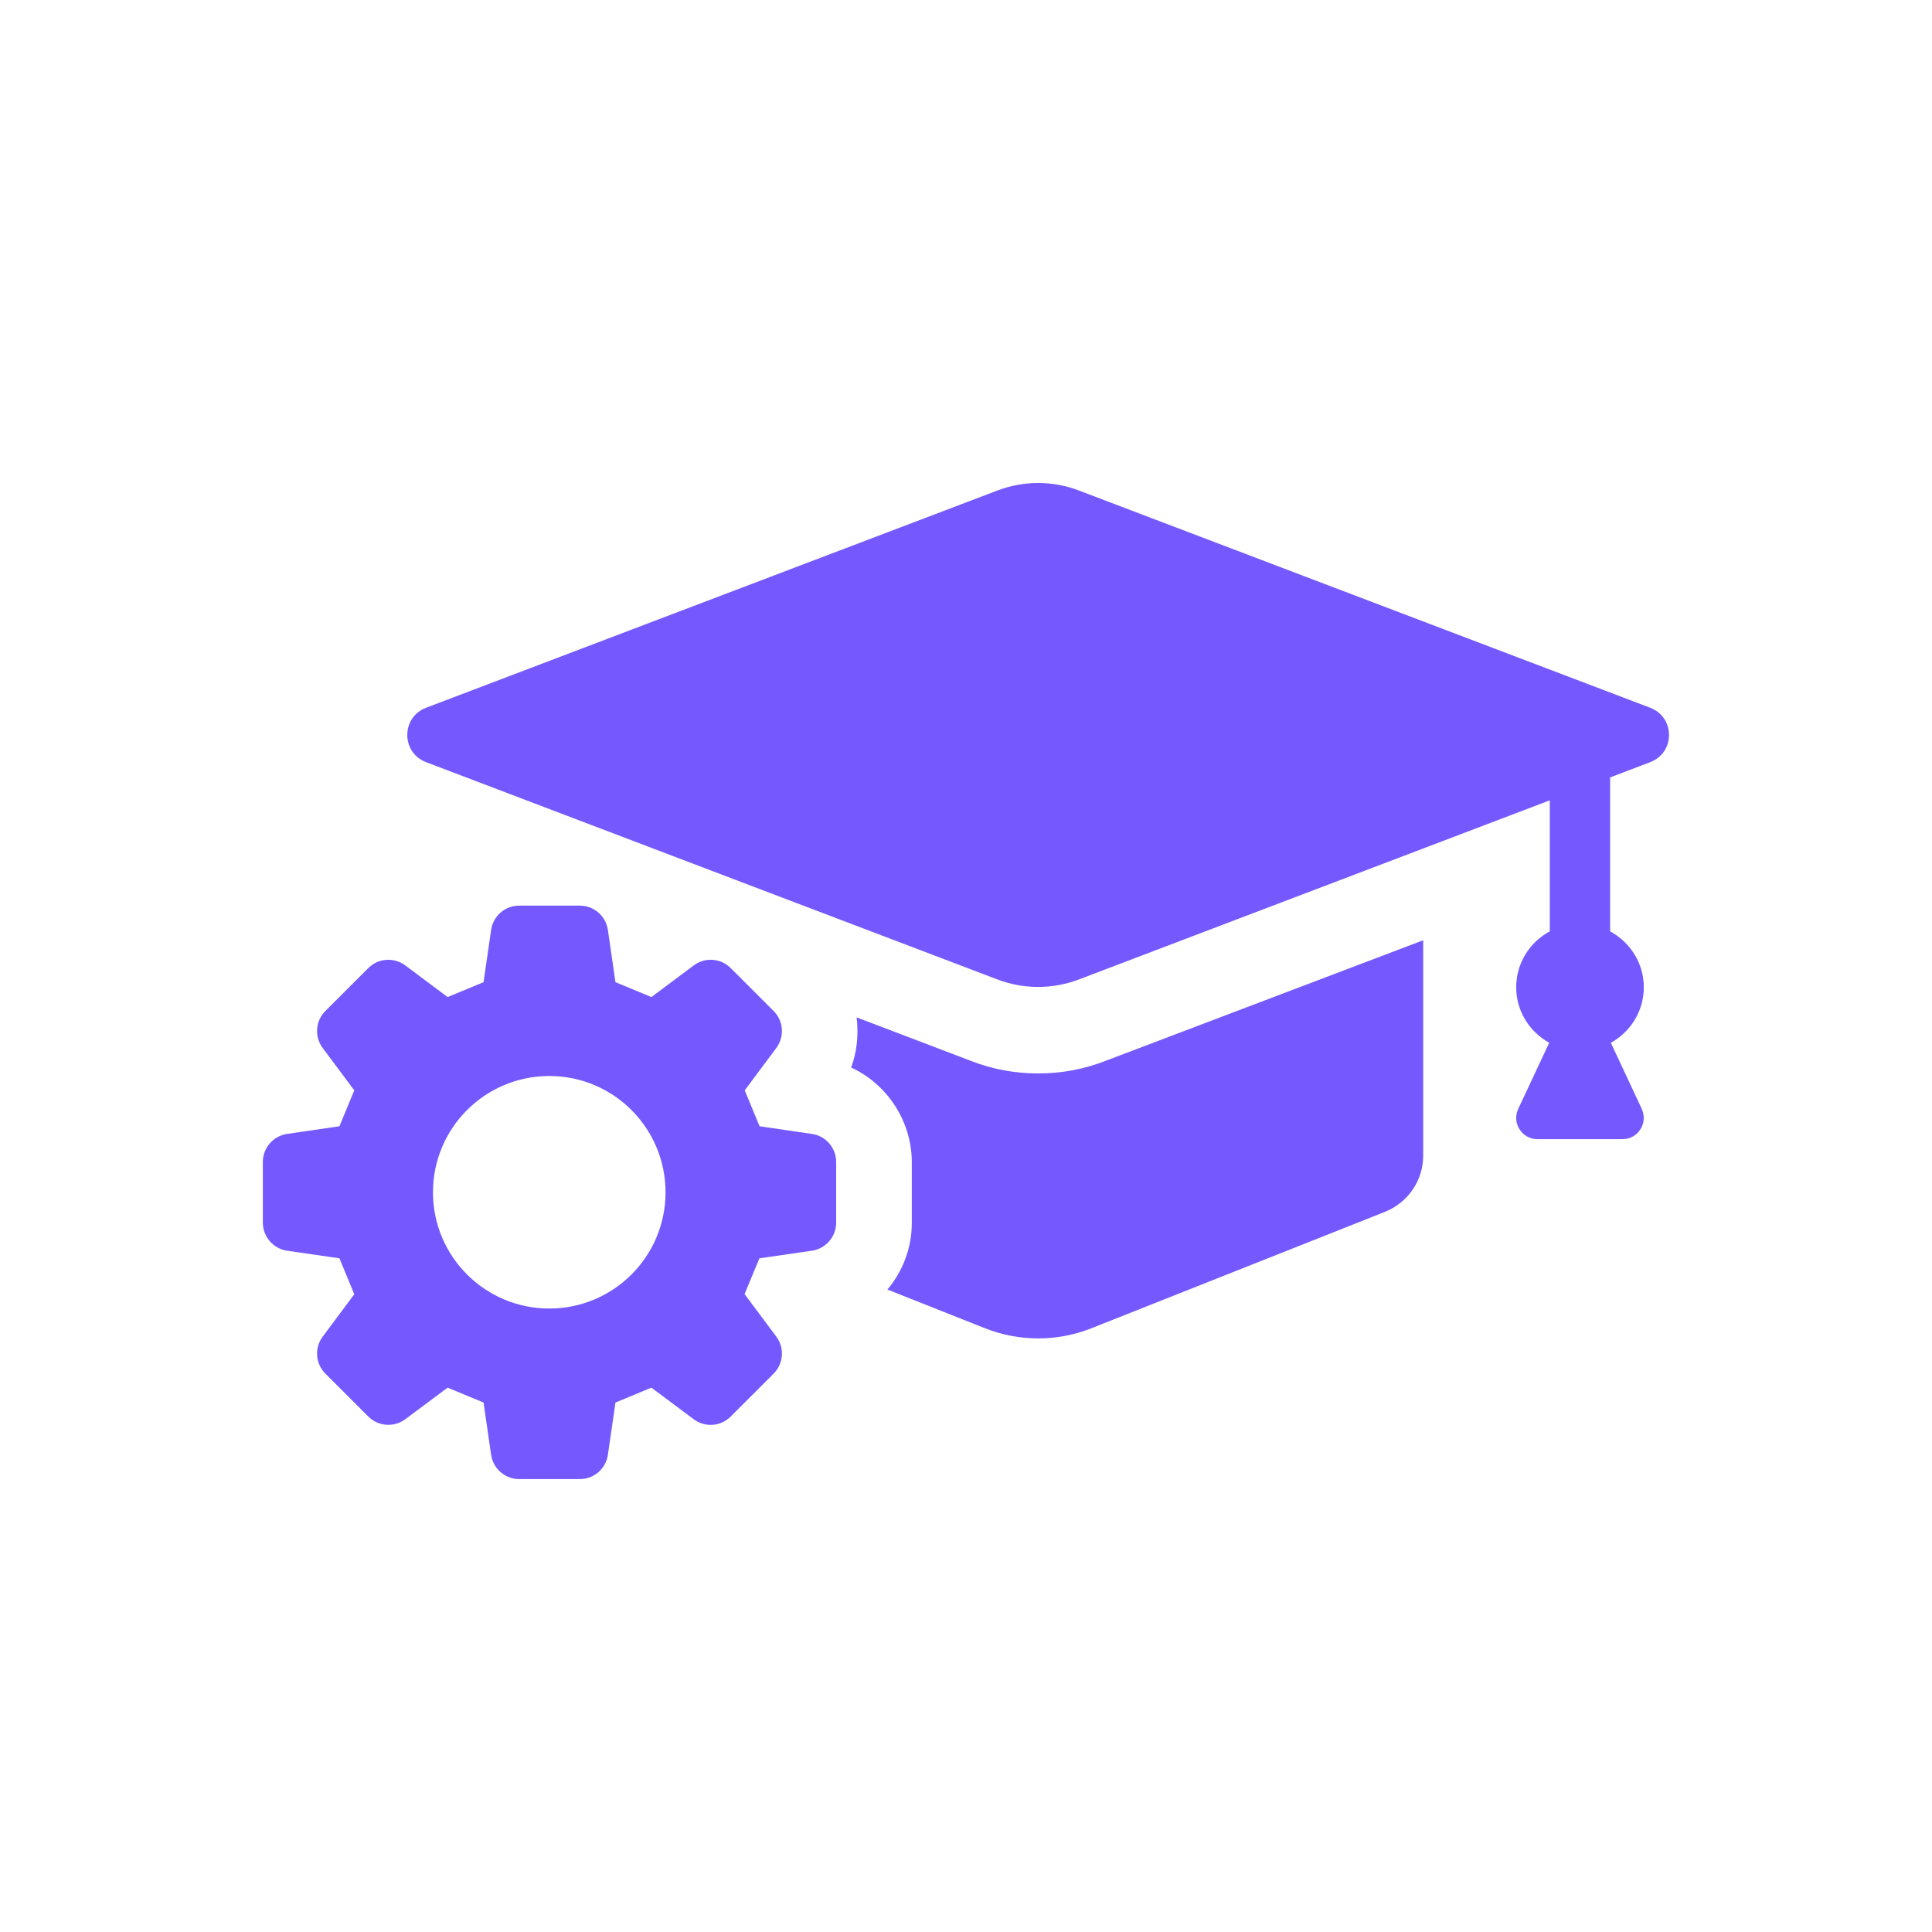 <?xml version="1.0" encoding="UTF-8"?> <svg xmlns="http://www.w3.org/2000/svg" width="64" height="64" viewBox="0 0 64 64" fill="none"><rect width="64" height="64" fill="white"></rect><path d="M47.145 31.152V38.281C47.145 39.105 46.643 39.844 45.861 40.151L36.15 44.002C35.02 44.448 33.765 44.448 32.634 44.002L29.397 42.718C29.899 42.118 30.205 41.35 30.205 40.513V38.503C30.205 37.135 29.381 35.907 28.195 35.363C28.391 34.833 28.446 34.262 28.377 33.702L32.117 35.126C32.857 35.419 33.609 35.559 34.391 35.559C35.173 35.559 35.926 35.419 36.665 35.126L47.143 31.148L47.145 31.152Z" fill="#7559FF"></path><path d="M54.387 36.736L53.361 34.544C54.01 34.184 54.453 33.5 54.453 32.705C54.453 31.901 53.998 31.211 53.338 30.853V25.753L54.667 25.247C55.495 24.933 55.495 23.762 54.667 23.446L35.741 16.249C34.871 15.917 33.909 15.917 33.039 16.249L14.113 23.446C13.285 23.761 13.285 24.931 14.113 25.247L33.039 32.445C33.909 32.776 34.871 32.776 35.741 32.445L51.339 26.512V30.851C50.678 31.209 50.226 31.899 50.226 32.704C50.226 33.499 50.671 34.183 51.32 34.543L50.293 36.734C50.075 37.2 50.416 37.736 50.929 37.736H53.748C54.263 37.736 54.602 37.202 54.384 36.734L54.387 36.736Z" fill="#7559FF"></path><path d="M24.664 42.87C24.88 42.347 24.938 42.208 25.156 41.684L26.894 41.432C27.356 41.365 27.699 40.968 27.699 40.501V38.491C27.699 38.025 27.356 37.629 26.894 37.562L25.162 37.309C24.946 36.784 24.886 36.644 24.67 36.119L25.716 34.717C25.995 34.341 25.957 33.82 25.628 33.491L24.206 32.069C23.877 31.739 23.354 31.701 22.98 31.981L21.578 33.029C21.053 32.81 20.913 32.753 20.388 32.536L20.137 30.805C20.07 30.343 19.673 30 19.208 30H17.198C16.73 30 16.336 30.343 16.269 30.805L16.018 32.536C15.493 32.753 15.353 32.81 14.828 33.029L13.426 31.981C13.052 31.701 12.529 31.739 12.2 32.069L10.778 33.491C10.449 33.82 10.41 34.343 10.69 34.717L11.736 36.119C11.52 36.644 11.46 36.786 11.244 37.309L9.512 37.562C9.05 37.629 8.707 38.025 8.707 38.491V40.501C8.707 40.968 9.05 41.363 9.512 41.432L11.244 41.683C11.462 42.208 11.52 42.349 11.736 42.874L10.69 44.277C10.41 44.652 10.449 45.173 10.778 45.503L12.2 46.924C12.529 47.254 13.052 47.292 13.426 47.014L14.828 45.968C15.353 46.185 15.493 46.244 16.018 46.461L16.269 48.193C16.336 48.654 16.733 48.997 17.198 48.997H19.208C19.675 48.997 20.07 48.654 20.137 48.193L20.388 46.461C20.913 46.244 21.053 46.185 21.578 45.968L22.98 47.014C23.354 47.294 23.877 47.256 24.206 46.924L25.628 45.503C25.957 45.173 25.995 44.65 25.716 44.277L24.666 42.87H24.664ZM18.196 43.347C16.069 43.347 14.343 41.623 14.343 39.497C14.343 37.368 16.067 35.644 18.196 35.644C20.322 35.644 22.047 37.368 22.047 39.497C22.047 41.623 20.323 43.347 18.196 43.347Z" fill="#7559FF"></path></svg> 